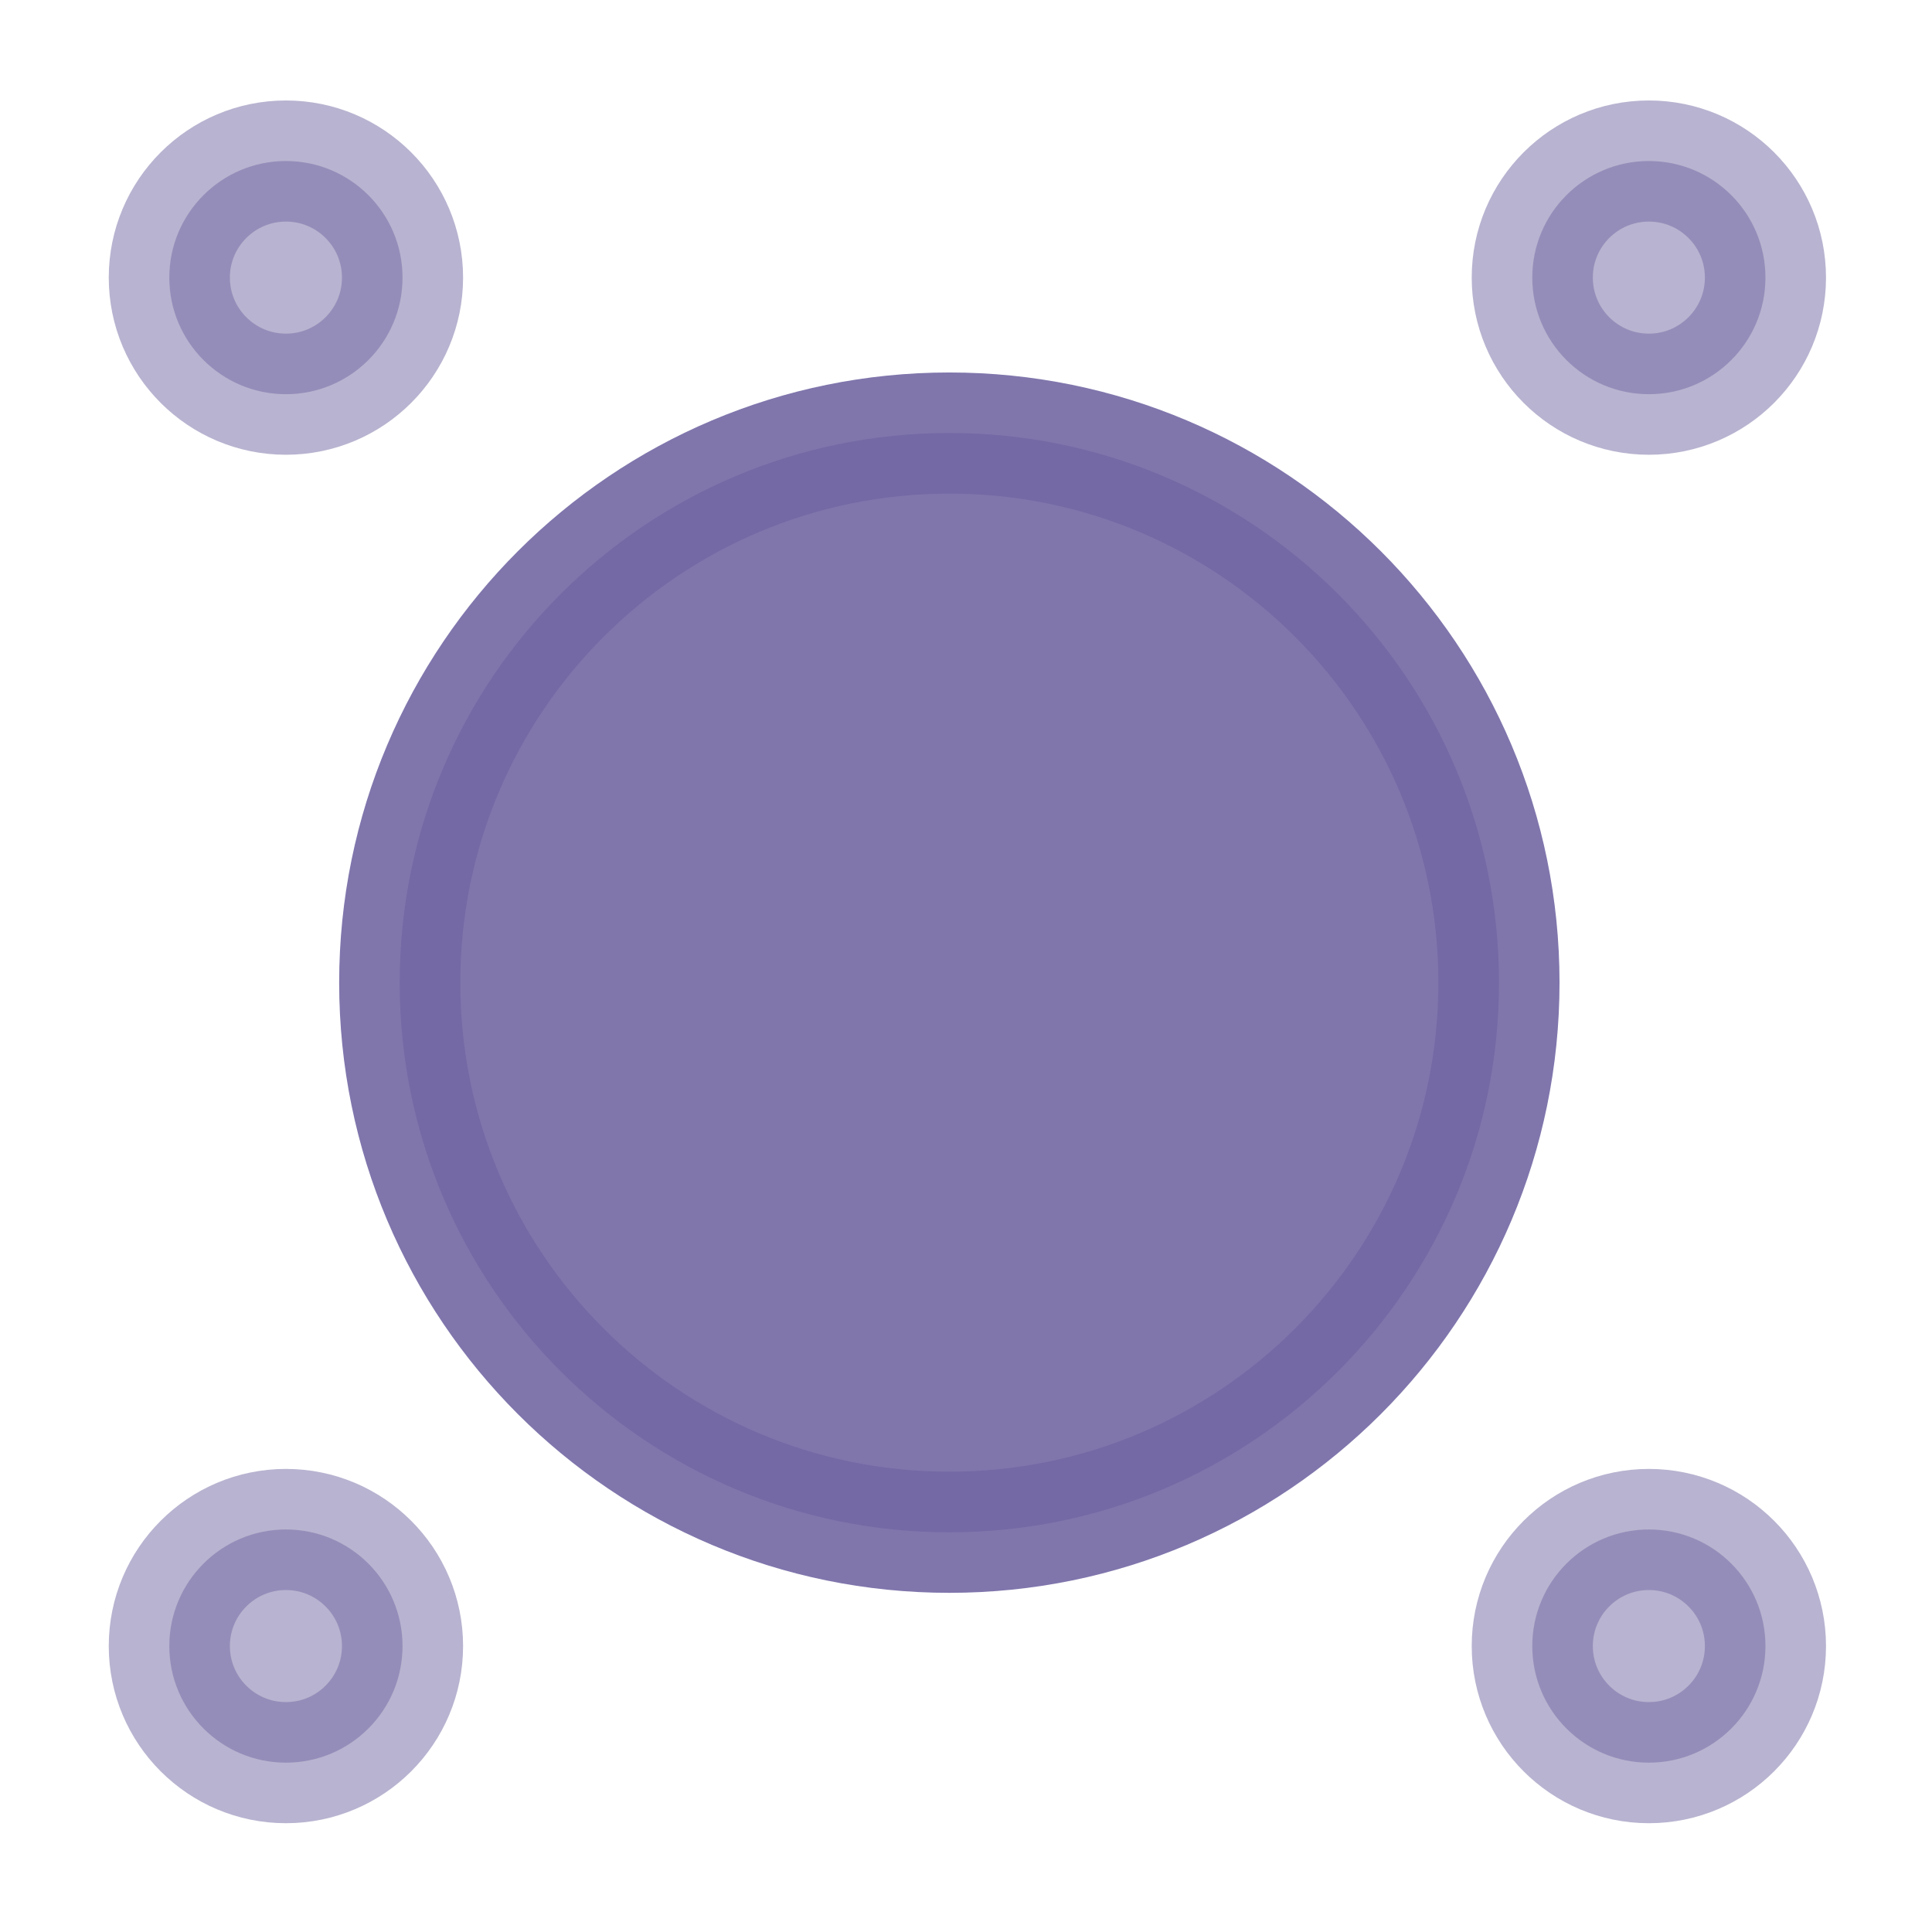 <svg width="58" height="58" viewBox="0 0 58 58" fill="none" xmlns="http://www.w3.org/2000/svg">
<path opacity="0.9" d="M12 29.5C12 20.387 19.387 13 28.5 13C37.613 13 45 20.387 45 29.5C45 38.613 37.613 46 28.5 46C19.387 46 12 38.613 12 29.5Z" fill="#7268A3" stroke="#7268A3" stroke-width="3.636"/>
<path opacity="0.5" d="M46 49.416C46 47.483 47.567 45.916 49.5 45.916C51.433 45.916 53 47.483 53 49.416C53 51.349 51.433 52.916 49.5 52.916C47.567 52.916 46 51.349 46 49.416Z" fill="#7268A3" stroke="#7268A3" stroke-width="3.636"/>
<path opacity="0.5" d="M5.083 49.416C5.083 47.483 6.651 45.916 8.584 45.916C10.517 45.916 12.084 47.483 12.084 49.416C12.084 51.349 10.517 52.916 8.584 52.916C6.651 52.916 5.083 51.349 5.083 49.416Z" fill="#7268A3" stroke="#7268A3" stroke-width="3.636"/>
<path opacity="0.5" d="M46 8.334C46 6.401 47.567 4.834 49.5 4.834C51.433 4.834 53 6.401 53 8.334C53 10.267 51.433 11.834 49.5 11.834C47.567 11.834 46 10.267 46 8.334Z" fill="#7268A3" stroke="#7268A3" stroke-width="3.636"/>
<path opacity="0.5" d="M5.083 8.334C5.083 6.401 6.651 4.834 8.584 4.834C10.517 4.834 12.084 6.401 12.084 8.334C12.084 10.267 10.517 11.834 8.584 11.834C6.651 11.834 5.083 10.267 5.083 8.334Z" fill="#7268A3" stroke="#7268A3" stroke-width="3.636"/>
</svg>
